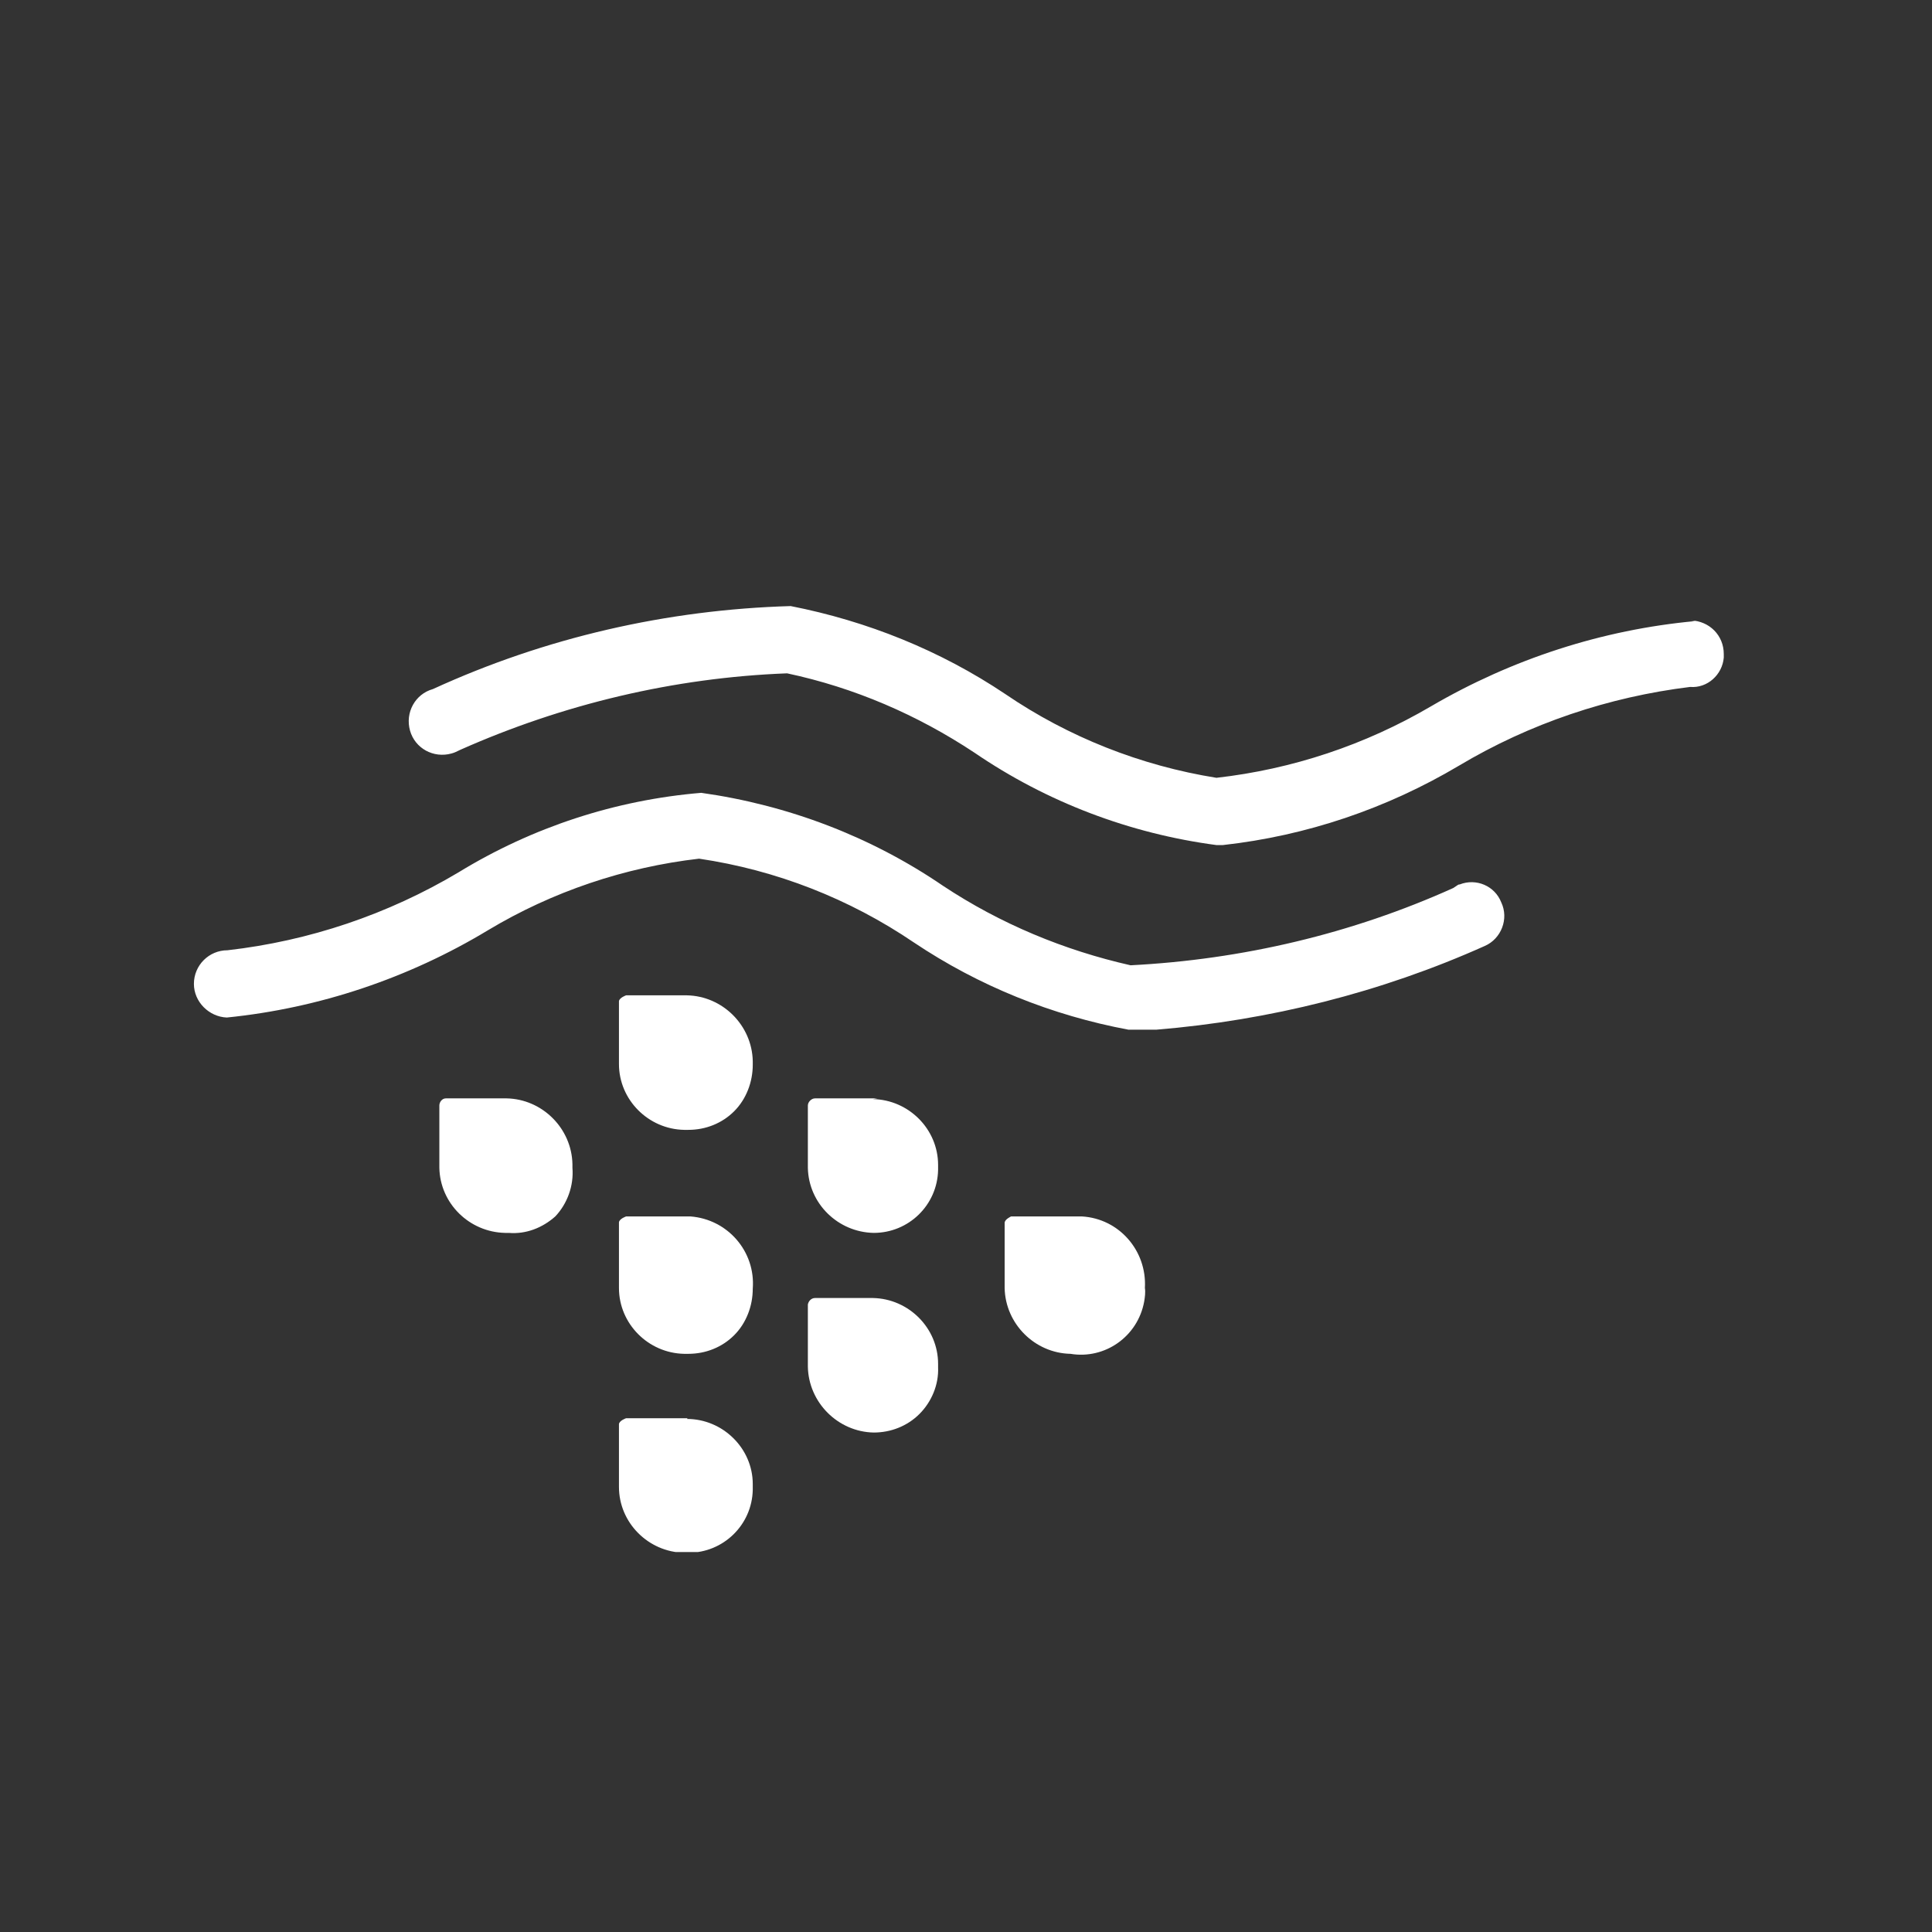 <?xml version="1.0" encoding="UTF-8"?>
<svg id="Layer_1" xmlns="http://www.w3.org/2000/svg" version="1.1" xmlns:xlink="http://www.w3.org/1999/xlink" viewBox="0 0 27 27">
  <rect x="0" y="0" width="27" height="27" fill="#333333" stroke="none"/>
  <!-- Generator: Adobe Illustrator 29.6.1, SVG Export Plug-In . SVG Version: 2.1.1 Build 9)  -->
  <defs>
    <style>
      .st0 {
        fill: #fff;
      }

      .st1 {
        fill: none;
      }

      .st2 {
        clip-path: url(#clippath);
      }
    </style>
    <clipPath id="clippath">
      <rect class="st1" x="2.68" y="8.47" width="21.47" height="13.22"/>
    </clipPath>
  </defs>
  <g class="st2">
    <path class="st0" d="M23.69,8.68c-1.3.12-2.56.53-3.69,1.19-.92.54-1.94.88-3,1-1.06-.17-2.07-.57-2.95-1.17-.91-.61-1.93-1.02-3-1.23-1.73.05-3.43.44-5,1.16-.25.07-.39.33-.32.58s.33.39.58.32c.04-.01.08-.03.12-.05,1.44-.64,2.99-1.01,4.57-1.07.94.2,1.82.58,2.62,1.11,1.01.69,2.17,1.13,3.38,1.29h.09c1.17-.13,2.29-.51,3.3-1.11.99-.59,2.09-.96,3.23-1.1h0c.24.02.45-.17.47-.41,0-.02,0-.03,0-.05,0-.26-.2-.46-.46-.47"/>
    <path class="st0" d="M20.31,12.41c-1.42.64-2.95,1-4.51,1.08-.93-.21-1.82-.58-2.62-1.11-1.01-.69-2.17-1.13-3.38-1.3-1.2.1-2.36.48-3.39,1.11-.99.59-2.09.96-3.23,1.09h0c-.26,0-.47.21-.47.47h0c0,.25.21.46.46.47,1.29-.13,2.54-.55,3.65-1.22.9-.54,1.91-.88,2.95-1,1.08.16,2.1.56,3,1.17.91.61,1.93,1.02,3,1.22.13,0,.26,0,.39,0,1.58-.13,3.14-.52,4.59-1.17.23-.1.34-.38.23-.61,0,0,0,0,0,0-.09-.23-.35-.34-.58-.25,0,0-.02,0-.03.01"/>
    <path class="st0" d="M9.61,13.91h-.86s-.09.03-.1.08c0,0,0,0,0,.01v.87c0,.5.41.91.91.92h.06c.24,0,.47-.09.64-.26.17-.17.26-.41.26-.65v-.05c-.01-.5-.42-.91-.92-.92"/>
    <path class="st0" d="M12.26,15.35h-.87c-.05,0-.1.05-.1.1v.87c.01.5.42.9.92.91h0c.49,0,.89-.39.9-.88,0,0,0-.01,0-.02v-.05c0-.5-.41-.91-.91-.92"/>
    <path class="st0" d="M9.61,17h-.86s-.09.03-.1.08c0,0,0,0,0,.01v.91c0,.5.41.91.91.92h.06c.24,0,.47-.09.64-.26.17-.17.26-.41.26-.65h0c.04-.52-.35-.97-.87-1.01-.01,0-.03,0-.04,0"/>
    <path class="st0" d="M7.1,15.35h-.87c-.05,0-.09.05-.09.1v.87c.01.5.42.9.92.91h.05c.24.02.47-.07.65-.23.17-.18.26-.43.24-.68v-.05c-.01-.5-.42-.91-.92-.92"/>
    <path class="st0" d="M12.26,18.14h-.87c-.05,0-.09.04-.1.09v.87c.01.5.42.91.92.92h0c.24,0,.47-.09.64-.26.17-.17.27-.41.26-.65v-.05c0-.5-.41-.91-.91-.92"/>
    <path class="st0" d="M9.61,19.82h-.86s-.09.03-.1.08c0,0,0,0,0,.01v.87c0,.5.41.91.91.92h.06c.49,0,.89-.39.9-.88,0,0,0-.01,0-.02v-.06c0-.5-.42-.91-.92-.91"/>
    <path class="st0" d="M15,17h-.87s-.09.04-.09.09h0v.91c.01.5.42.91.92.92h0c.48.08.94-.24,1.03-.73.01-.06.02-.13.01-.19h0c.03-.52-.36-.97-.88-1-.04,0-.08,0-.12,0"/>
  </g>
</svg>
